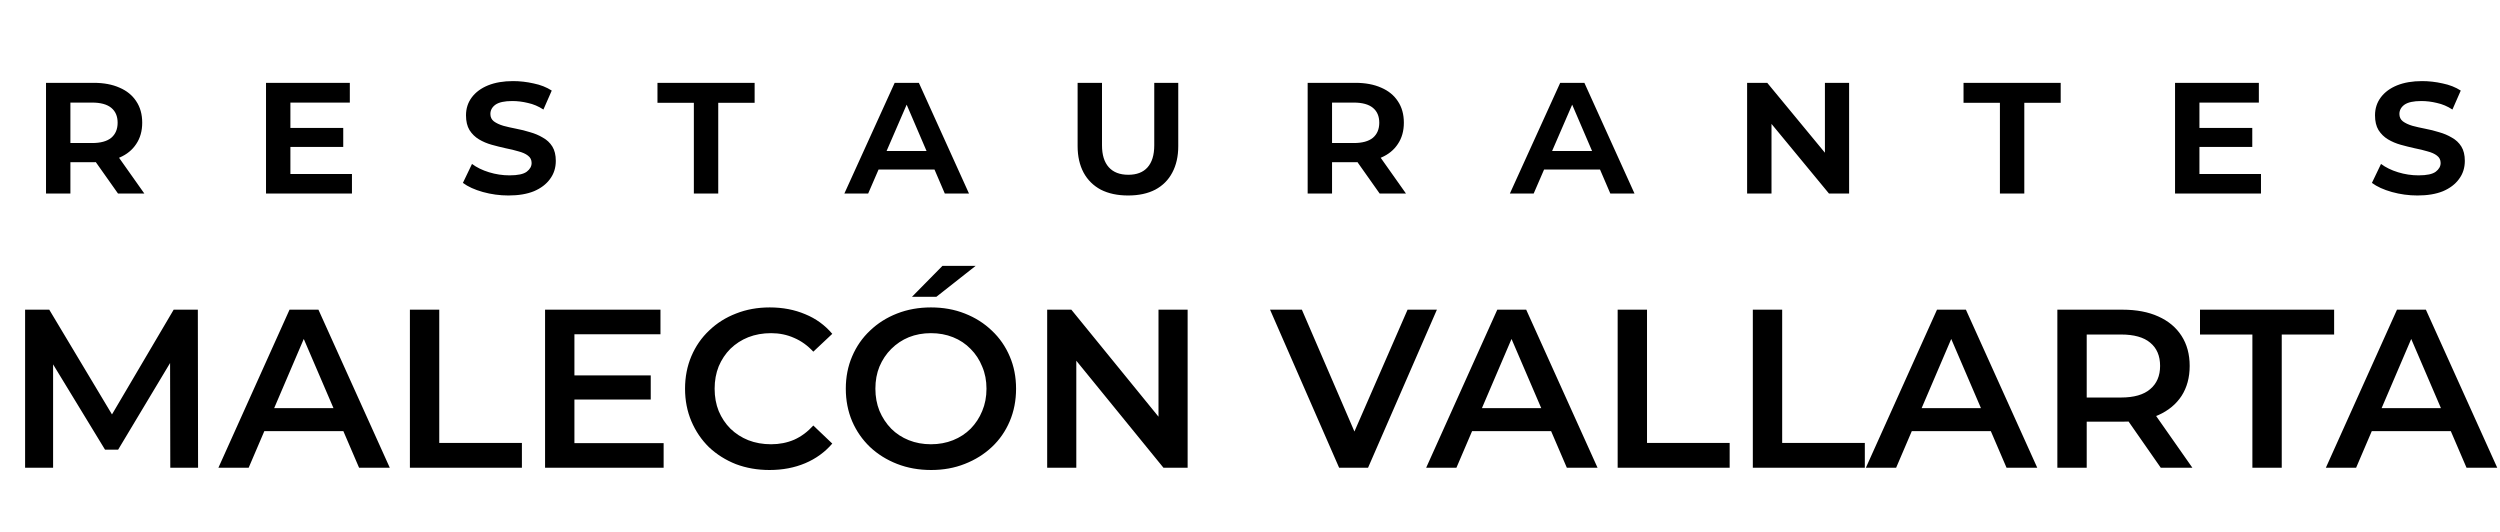 <svg width="155" height="33" viewBox="0 0 155 33" fill="none" xmlns="http://www.w3.org/2000/svg">
<path d="M2.853 12V5.136H5.817C6.433 5.136 6.965 5.236 7.413 5.436C7.861 5.628 8.205 5.908 8.445 6.276C8.693 6.644 8.817 7.088 8.817 7.608C8.817 8.12 8.693 8.56 8.445 8.928C8.205 9.296 7.861 9.576 7.413 9.768C6.965 9.96 6.433 10.056 5.817 10.056H3.693L4.365 9.396V12H2.853ZM7.317 12L5.553 9.504H7.185L8.949 12H7.317ZM4.365 9.576L3.813 8.868H5.709C6.237 8.868 6.633 8.76 6.897 8.544C7.161 8.32 7.293 8.008 7.293 7.608C7.293 7.208 7.161 6.9 6.897 6.684C6.633 6.468 6.237 6.36 5.709 6.36H3.813L4.365 5.664V9.576ZM17.801 7.932H21.281V9.108H17.801V7.932ZM18.005 10.788H21.821V12H16.493V5.136H21.689V6.36H18.005V10.788ZM34.46 9.972C34.46 10.404 34.34 10.78 34.1 11.1C33.868 11.42 33.536 11.672 33.104 11.856C32.672 12.032 32.144 12.12 31.52 12.12C30.984 12.12 30.456 12.048 29.936 11.904C29.424 11.76 29.012 11.572 28.7 11.34L29.264 10.164C29.552 10.38 29.904 10.552 30.32 10.68C30.736 10.808 31.16 10.872 31.592 10.872C32.104 10.872 32.46 10.796 32.66 10.644C32.86 10.492 32.96 10.312 32.96 10.104C32.96 9.912 32.884 9.76 32.732 9.648C32.588 9.536 32.392 9.448 32.144 9.384C31.904 9.312 31.64 9.248 31.352 9.192C31.064 9.128 30.776 9.056 30.488 8.976C30.2 8.896 29.936 8.784 29.696 8.64C29.456 8.496 29.26 8.304 29.108 8.064C28.964 7.824 28.892 7.52 28.892 7.152C28.892 6.728 29.012 6.356 29.252 6.036C29.492 5.716 29.828 5.468 30.26 5.292C30.7 5.116 31.216 5.028 31.808 5.028C32.232 5.028 32.656 5.076 33.08 5.172C33.512 5.26 33.888 5.408 34.208 5.616L33.692 6.792C33.388 6.592 33.068 6.456 32.732 6.384C32.404 6.304 32.08 6.264 31.76 6.264C31.28 6.264 30.932 6.34 30.716 6.492C30.508 6.644 30.404 6.836 30.404 7.068C30.404 7.26 30.476 7.412 30.62 7.524C30.772 7.636 30.968 7.728 31.208 7.8C31.448 7.864 31.712 7.924 32 7.98C32.296 8.036 32.584 8.108 32.864 8.196C33.152 8.276 33.416 8.388 33.656 8.532C33.904 8.668 34.1 8.852 34.244 9.084C34.388 9.316 34.46 9.612 34.46 9.972ZM43.019 12V6.372H40.763V5.136H46.787V6.372H44.531V12H43.019ZM52.35 12L55.47 5.136H56.97L60.078 12H58.578L55.962 5.904H56.466L53.826 12H52.35ZM53.898 10.512L54.306 9.36H57.882L58.29 10.512H53.898ZM69.944 12.12C69.288 12.12 68.724 12 68.252 11.76C67.788 11.512 67.432 11.16 67.184 10.704C66.936 10.24 66.812 9.692 66.812 9.06V5.136H68.324V9.012C68.324 9.604 68.464 10.056 68.744 10.368C69.024 10.68 69.428 10.836 69.956 10.836C70.476 10.836 70.872 10.684 71.144 10.38C71.424 10.068 71.564 9.612 71.564 9.012V5.136H73.052V9.06C73.052 9.692 72.928 10.24 72.68 10.704C72.44 11.16 72.088 11.512 71.624 11.76C71.16 12 70.6 12.12 69.944 12.12ZM81.075 12V5.136H84.039C84.655 5.136 85.187 5.236 85.635 5.436C86.083 5.628 86.427 5.908 86.667 6.276C86.915 6.644 87.039 7.088 87.039 7.608C87.039 8.12 86.915 8.56 86.667 8.928C86.427 9.296 86.083 9.576 85.635 9.768C85.187 9.96 84.655 10.056 84.039 10.056H81.915L82.587 9.396V12H81.075ZM85.539 12L83.775 9.504H85.407L87.171 12H85.539ZM82.587 9.576L82.035 8.868H83.931C84.459 8.868 84.855 8.76 85.119 8.544C85.383 8.32 85.515 8.008 85.515 7.608C85.515 7.208 85.383 6.9 85.119 6.684C84.855 6.468 84.459 6.36 83.931 6.36H82.035L82.587 5.664V9.576ZM93.612 12L96.732 5.136H98.232L101.34 12H99.84L97.224 5.904H97.728L95.088 12H93.612ZM95.16 10.512L95.568 9.36H99.144L99.552 10.512H95.16ZM108.321 12V5.136H109.569L113.709 10.152H113.145V5.136H114.645V12H113.397L109.257 6.984H109.833V12H108.321ZM123.995 12V6.372H121.739V5.136H127.763V6.372H125.507V12H123.995ZM136.161 7.932H139.641V9.108H136.161V7.932ZM136.365 10.788H140.181V12H134.853V5.136H140.049V6.36H136.365V10.788ZM152.819 9.972C152.819 10.404 152.699 10.78 152.459 11.1C152.227 11.42 151.895 11.672 151.463 11.856C151.031 12.032 150.503 12.12 149.879 12.12C149.343 12.12 148.815 12.048 148.295 11.904C147.783 11.76 147.371 11.572 147.059 11.34L147.623 10.164C147.911 10.38 148.263 10.552 148.679 10.68C149.095 10.808 149.519 10.872 149.951 10.872C150.463 10.872 150.819 10.796 151.019 10.644C151.219 10.492 151.319 10.312 151.319 10.104C151.319 9.912 151.243 9.76 151.091 9.648C150.947 9.536 150.751 9.448 150.503 9.384C150.263 9.312 149.999 9.248 149.711 9.192C149.423 9.128 149.135 9.056 148.847 8.976C148.559 8.896 148.295 8.784 148.055 8.64C147.815 8.496 147.619 8.304 147.467 8.064C147.323 7.824 147.251 7.52 147.251 7.152C147.251 6.728 147.371 6.356 147.611 6.036C147.851 5.716 148.187 5.468 148.619 5.292C149.059 5.116 149.575 5.028 150.167 5.028C150.591 5.028 151.015 5.076 151.439 5.172C151.871 5.26 152.247 5.408 152.567 5.616L152.051 6.792C151.747 6.592 151.427 6.456 151.091 6.384C150.763 6.304 150.439 6.264 150.119 6.264C149.639 6.264 149.291 6.34 149.075 6.492C148.867 6.644 148.763 6.836 148.763 7.068C148.763 7.26 148.835 7.412 148.979 7.524C149.131 7.636 149.327 7.728 149.567 7.8C149.807 7.864 150.071 7.924 150.359 7.98C150.655 8.036 150.943 8.108 151.223 8.196C151.511 8.276 151.775 8.388 152.015 8.532C152.263 8.668 152.459 8.852 152.603 9.084C152.747 9.316 152.819 9.612 152.819 9.972ZM1.556 29V19.2H3.054L7.338 26.354H6.554L10.768 19.2H12.266L12.28 29H10.558L10.544 21.902H10.908L7.324 27.88H6.512L2.872 21.902H3.292V29H1.556ZM13.541 29L17.951 19.2H19.743L24.167 29H22.263L18.469 20.166H19.197L15.417 29H13.541ZM15.571 26.732L16.061 25.304H21.353L21.843 26.732H15.571ZM25.414 29V19.2H27.234V27.46H32.358V29H25.414ZM35.474 23.274H40.346V24.772H35.474V23.274ZM35.614 27.474H41.145V29H33.794V19.2H40.949V20.726H35.614V27.474ZM47.709 29.14C46.963 29.14 46.267 29.019 45.623 28.776C44.989 28.524 44.433 28.174 43.957 27.726C43.491 27.269 43.127 26.732 42.865 26.116C42.604 25.5 42.473 24.828 42.473 24.1C42.473 23.372 42.604 22.7 42.865 22.084C43.127 21.468 43.495 20.936 43.971 20.488C44.447 20.031 45.003 19.681 45.637 19.438C46.272 19.186 46.967 19.06 47.723 19.06C48.526 19.06 49.259 19.2 49.921 19.48C50.584 19.751 51.144 20.157 51.601 20.698L50.425 21.804C50.071 21.421 49.674 21.137 49.235 20.95C48.797 20.754 48.321 20.656 47.807 20.656C47.294 20.656 46.823 20.74 46.393 20.908C45.973 21.076 45.605 21.314 45.287 21.622C44.979 21.93 44.737 22.294 44.559 22.714C44.391 23.134 44.307 23.596 44.307 24.1C44.307 24.604 44.391 25.066 44.559 25.486C44.737 25.906 44.979 26.27 45.287 26.578C45.605 26.886 45.973 27.124 46.393 27.292C46.823 27.46 47.294 27.544 47.807 27.544C48.321 27.544 48.797 27.451 49.235 27.264C49.674 27.068 50.071 26.774 50.425 26.382L51.601 27.502C51.144 28.034 50.584 28.44 49.921 28.72C49.259 29 48.521 29.14 47.709 29.14ZM57.732 29.14C56.967 29.14 56.262 29.014 55.618 28.762C54.974 28.51 54.414 28.16 53.938 27.712C53.462 27.255 53.094 26.723 52.832 26.116C52.571 25.5 52.44 24.828 52.44 24.1C52.44 23.372 52.571 22.705 52.832 22.098C53.094 21.482 53.462 20.95 53.938 20.502C54.414 20.045 54.974 19.69 55.618 19.438C56.262 19.186 56.962 19.06 57.718 19.06C58.484 19.06 59.184 19.186 59.818 19.438C60.462 19.69 61.022 20.045 61.498 20.502C61.974 20.95 62.343 21.482 62.604 22.098C62.866 22.705 62.996 23.372 62.996 24.1C62.996 24.828 62.866 25.5 62.604 26.116C62.343 26.732 61.974 27.264 61.498 27.712C61.022 28.16 60.462 28.51 59.818 28.762C59.184 29.014 58.488 29.14 57.732 29.14ZM57.718 27.544C58.213 27.544 58.67 27.46 59.09 27.292C59.51 27.124 59.874 26.886 60.182 26.578C60.49 26.261 60.728 25.897 60.896 25.486C61.074 25.066 61.162 24.604 61.162 24.1C61.162 23.596 61.074 23.139 60.896 22.728C60.728 22.308 60.49 21.944 60.182 21.636C59.874 21.319 59.51 21.076 59.09 20.908C58.67 20.74 58.213 20.656 57.718 20.656C57.224 20.656 56.766 20.74 56.346 20.908C55.936 21.076 55.572 21.319 55.254 21.636C54.946 21.944 54.704 22.308 54.526 22.728C54.358 23.139 54.274 23.596 54.274 24.1C54.274 24.595 54.358 25.052 54.526 25.472C54.704 25.892 54.946 26.261 55.254 26.578C55.562 26.886 55.926 27.124 56.346 27.292C56.766 27.46 57.224 27.544 57.718 27.544ZM56.542 18.402L58.432 16.484H60.49L58.054 18.402H56.542ZM64.925 29V19.2H66.423L72.569 26.746H71.827V19.2H73.633V29H72.135L65.989 21.454H66.731V29H64.925ZM83.026 29L78.743 19.2H80.716L84.538 28.062H83.404L87.269 19.2H89.088L84.819 29H83.026ZM88.422 29L92.832 19.2H94.624L99.048 29H97.144L93.35 20.166H94.078L90.298 29H88.422ZM90.452 26.732L90.942 25.304H96.234L96.724 26.732H90.452ZM100.295 29V19.2H102.115V27.46H107.239V29H100.295ZM108.675 29V19.2H110.495V27.46H115.619V29H108.675ZM115.684 29L120.094 19.2H121.886L126.31 29H124.406L120.612 20.166H121.34L117.56 29H115.684ZM117.714 26.732L118.204 25.304H123.496L123.986 26.732H117.714ZM127.556 29V19.2H131.588C132.456 19.2 133.198 19.34 133.814 19.62C134.44 19.9 134.92 20.301 135.256 20.824C135.592 21.347 135.76 21.967 135.76 22.686C135.76 23.405 135.592 24.025 135.256 24.548C134.92 25.061 134.44 25.458 133.814 25.738C133.198 26.009 132.456 26.144 131.588 26.144H128.564L129.376 25.318V29H127.556ZM133.968 29L131.49 25.444H133.436L135.928 29H133.968ZM129.376 25.514L128.564 24.646H131.504C132.307 24.646 132.909 24.473 133.31 24.128C133.721 23.783 133.926 23.302 133.926 22.686C133.926 22.061 133.721 21.58 133.31 21.244C132.909 20.908 132.307 20.74 131.504 20.74H128.564L129.376 19.844V25.514ZM139.648 29V20.74H136.4V19.2H144.716V20.74H141.468V29H139.648ZM144.203 29L148.613 19.2H150.405L154.829 29H152.925L149.131 20.166H149.859L146.079 29H144.203ZM146.233 26.732L146.723 25.304H152.015L152.505 26.732H146.233Z" fill="black"/>
</svg>
